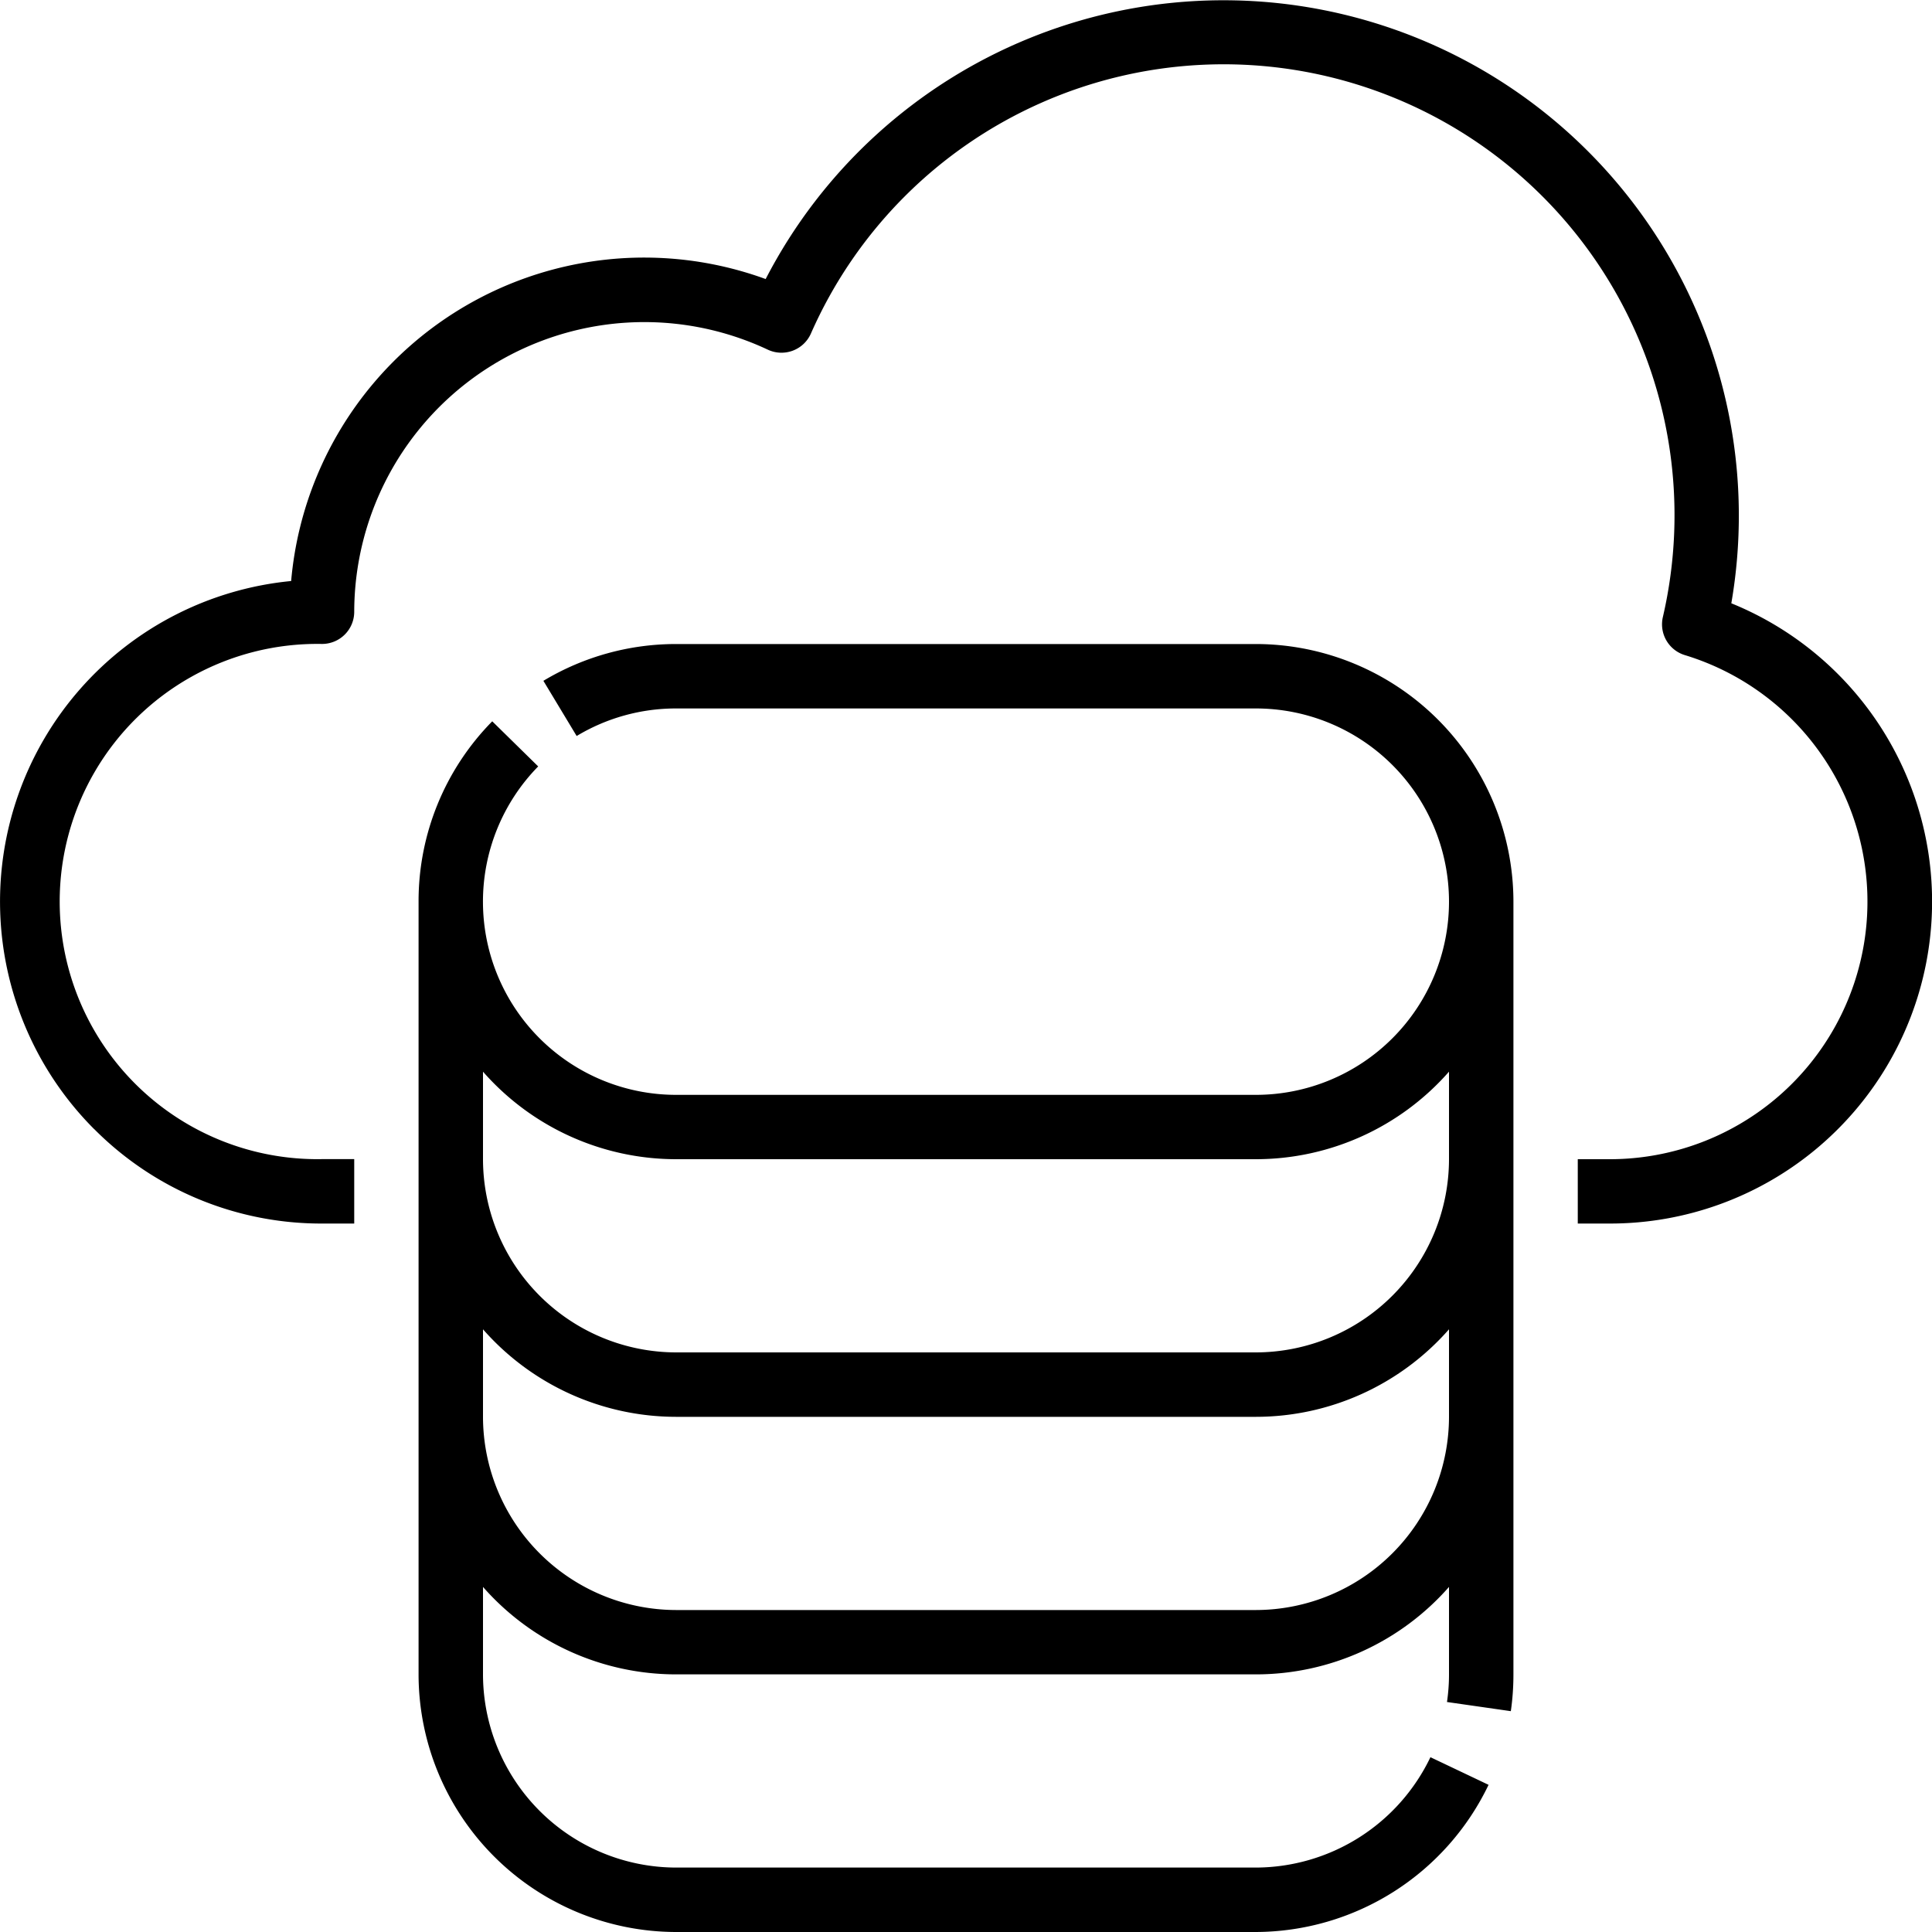 <svg width="23" height="23" xmlns="http://www.w3.org/2000/svg"><path d="M1.123 13.444a3.834 3.834 0 012.343-6.527 4.219 4.219 0 015.649-3.595 6.135 6.135 0 0111.496 3.86 3.833 3.833 0 01-1.444 7.384h-.384V13.8h.384a3.067 3.067 0 00.891-6.001.383.383 0 01-.262-.453A5.368 5.368 0 009.654 3.97a.383.383 0 01-.515.192 3.454 3.454 0 00-4.922 3.12.383.383 0 01-.384.384 3.067 3.067 0 100 6.133h.384v.767h-.384a3.808 3.808 0 01-2.71-1.123zm16.127 6.49v-1.042a3.06 3.06 0 01-2.3 1.041h-6.9a3.06 3.06 0 01-2.3-1.041v1.041a2.303 2.303 0 002.3 2.3h6.9a2.312 2.312 0 002.079-1.314l.692.329A3.083 3.083 0 0114.95 23h-6.9a3.07 3.07 0 01-3.067-3.067v-9.2a3.05 3.05 0 01.877-2.146l.547.537a2.3 2.3 0 001.643 3.91h6.9a2.3 2.3 0 100-4.6h-6.9a2.29 2.29 0 00-1.185.328l-.396-.657a3.062 3.062 0 011.581-.438h6.9a3.07 3.07 0 013.067 3.066v9.2c0 .147-.01.293-.031.438l-.76-.109c.016-.109.024-.219.024-.329zM5.75 13.8a2.303 2.303 0 002.3 2.3h6.9a2.303 2.303 0 002.3-2.3v-1.042a3.06 3.06 0 01-2.3 1.042h-6.9a3.06 3.06 0 01-2.3-1.042V13.8zm11.5 3.067v-1.042a3.06 3.06 0 01-2.3 1.042h-6.9a3.06 3.06 0 01-2.3-1.042v1.042a2.303 2.303 0 002.3 2.3h6.9a2.303 2.303 0 002.3-2.3z"/></svg>